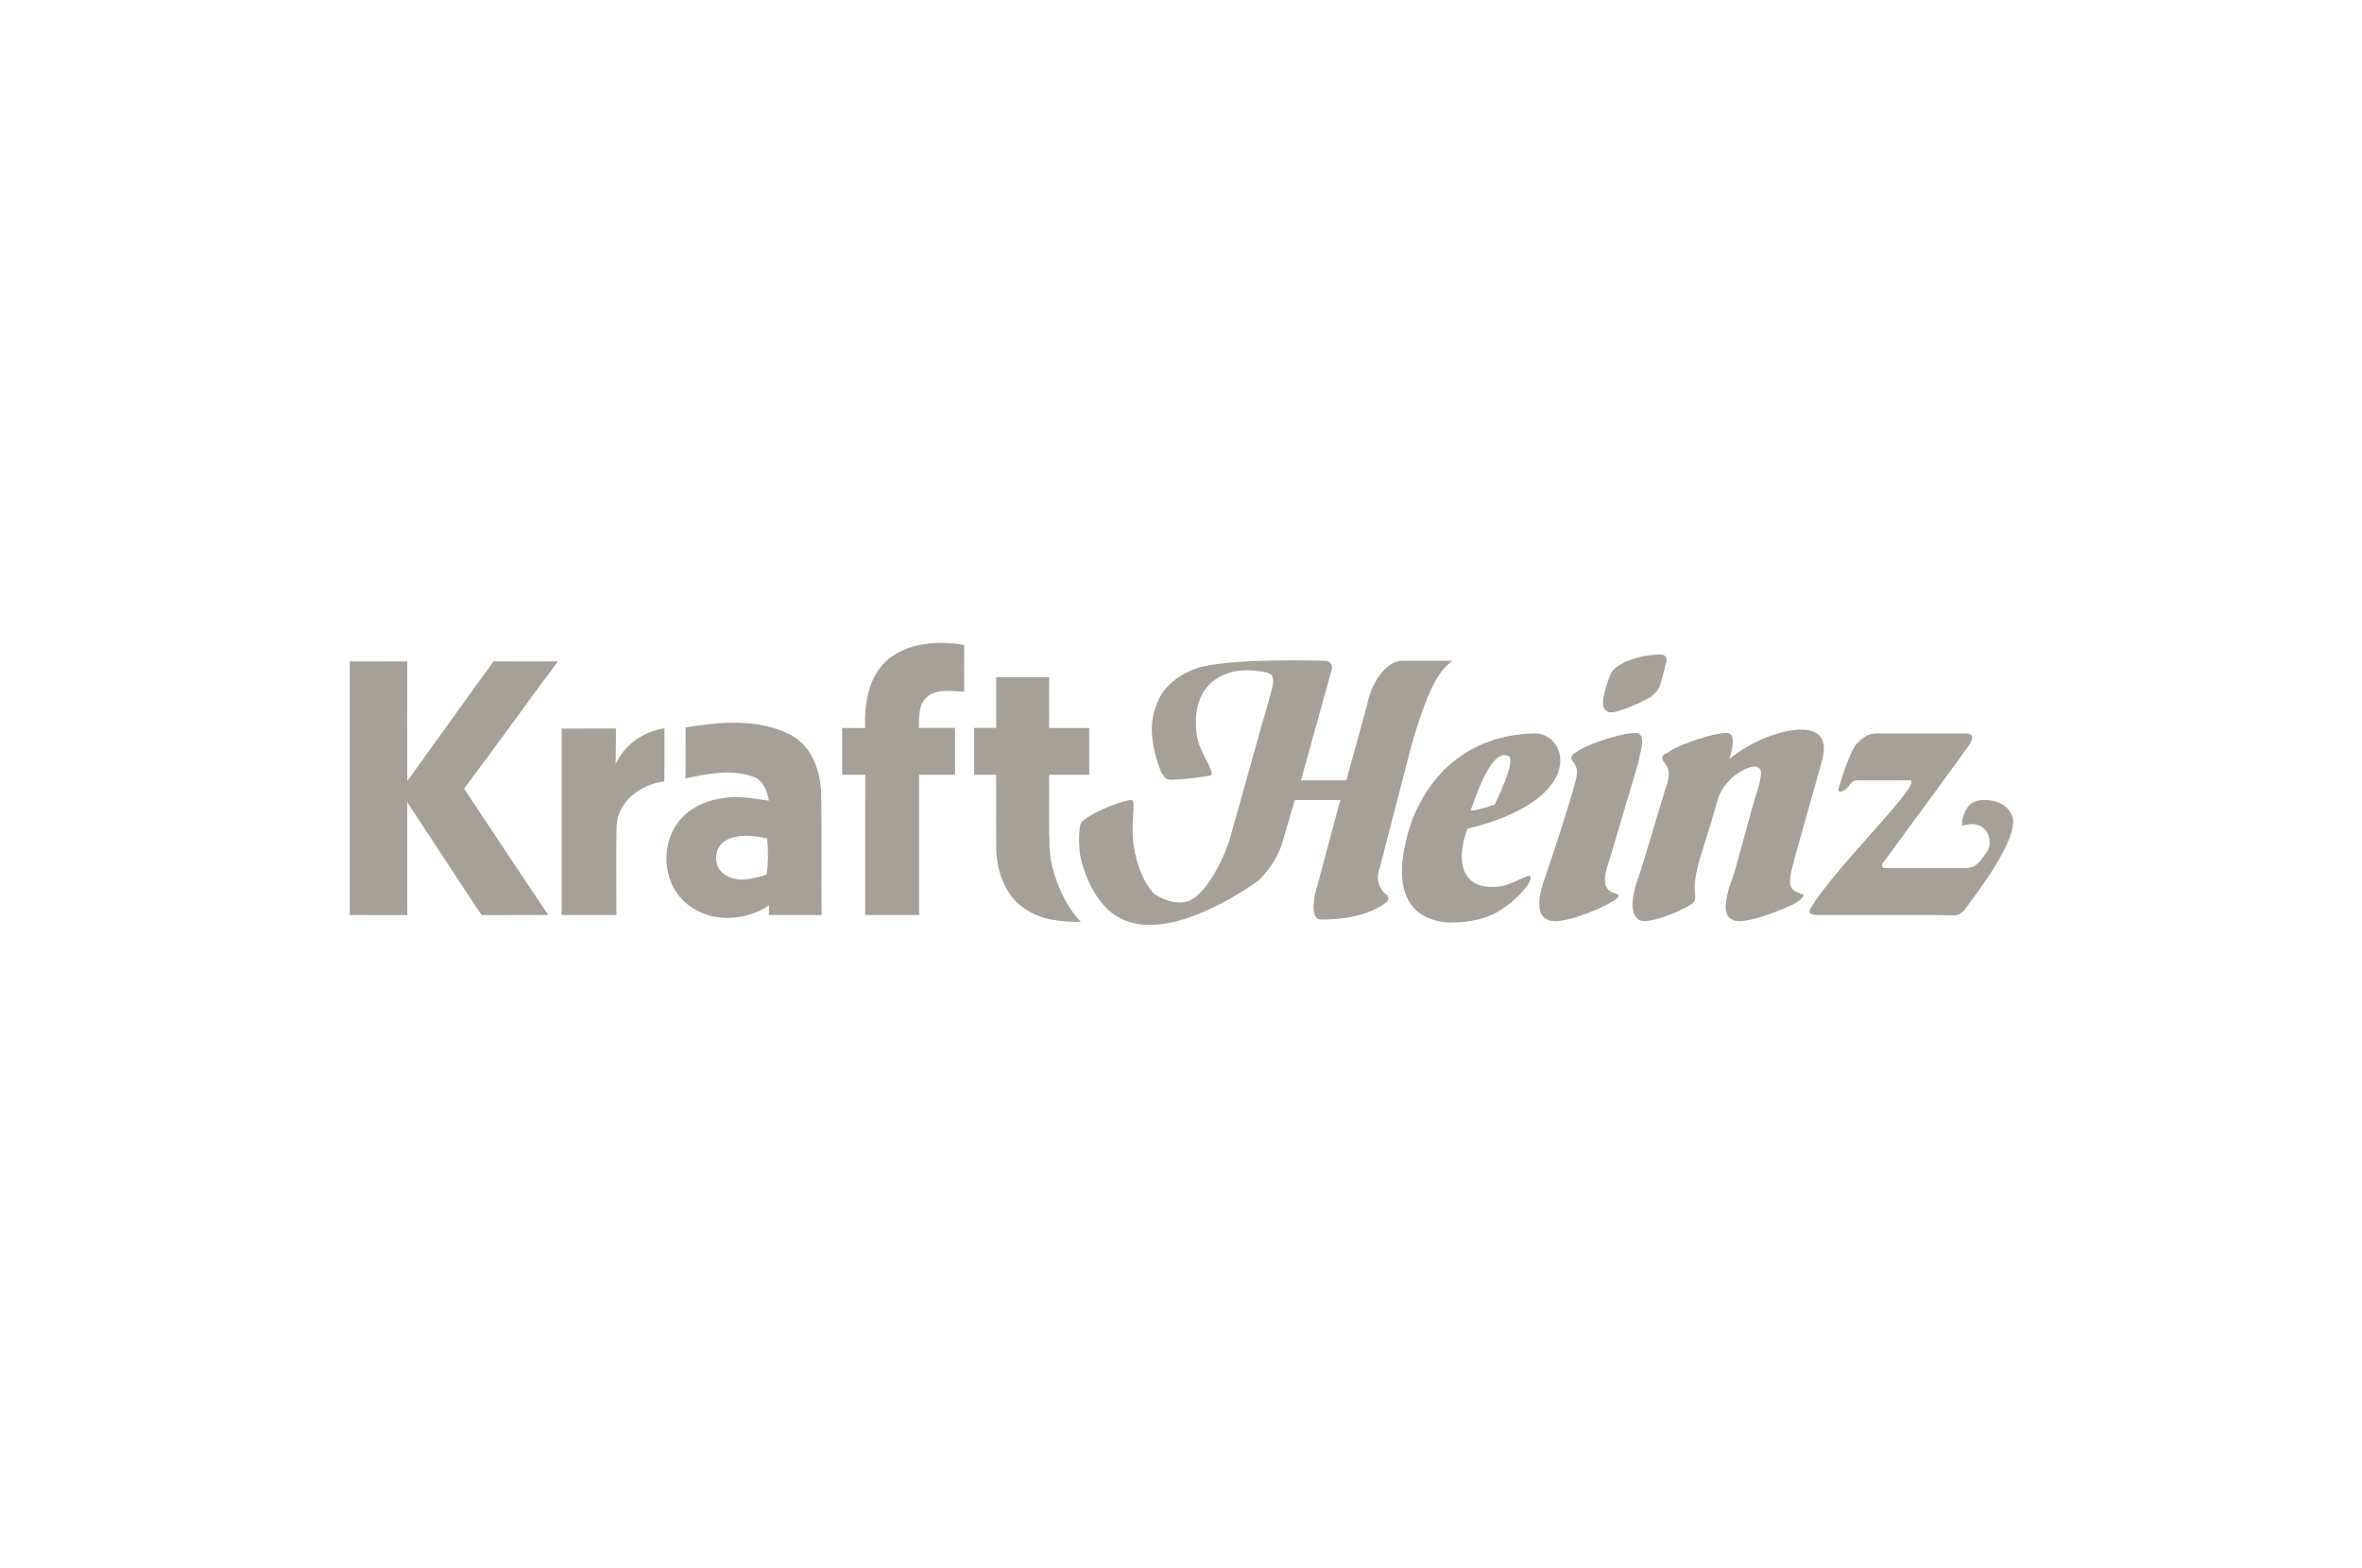 <svg width="1384" height="919" viewBox="0 0 1384 919" fill="none" xmlns="http://www.w3.org/2000/svg">
<g clip-path="url(#clip0_4704_27552)">
<path d="M638.243 454.049C638.223 444.933 638.223 435.813 638.243 426.692C630.403 426.639 622.582 426.653 614.743 426.673C614.723 416.729 614.704 406.781 614.782 396.857C604.419 396.911 594.038 396.891 583.68 396.877V426.653H570.786C570.767 435.779 570.786 444.904 570.786 454.049H583.661V454.068H583.68C583.714 462.395 583.671 470.732 583.666 479.063C583.661 479.755 583.661 480.446 583.661 481.138C583.661 481.659 583.656 482.185 583.656 482.706H583.661C583.661 487.56 583.675 492.415 583.739 497.27C584.002 510.398 588.779 524.461 599.832 532.174C609.561 539.133 621.682 540.433 633.315 540.277C623.746 530.309 618.005 515.745 615.697 504.048L615.629 503.708L615.585 503.362C615.273 500.796 614.884 496.671 614.928 492.318C614.855 491.388 614.801 490.463 614.762 489.552C614.728 487.185 614.728 484.819 614.718 482.457C614.674 472.986 614.772 463.525 614.743 454.068C622.563 454.088 630.403 454.088 638.243 454.049Z" fill="#A6A097"/>
<path d="M564.975 405.411C564.916 396.271 564.916 387.136 564.975 377.996C549.631 375.42 531.96 376.438 519.664 387.044C508.664 396.929 506.502 412.647 506.897 426.676C506.794 426.676 506.687 426.676 506.585 426.676H493.457C493.472 435.806 493.472 444.941 493.457 454.077H504.808C505.528 454.072 506.249 454.067 506.97 454.067V454.077H507.033V469.05H506.984C507.009 491.464 507.018 513.888 506.97 536.302H521.413C527.12 536.302 532.831 536.307 538.538 536.288C538.524 513.537 538.509 490.792 538.543 468.052V454.047H559.599C559.579 444.907 559.579 435.782 559.599 426.657C559.599 426.657 538.943 426.657 538.387 426.657C538.67 420.492 537.959 413.12 543.033 408.552C549.144 403.42 557.661 405.09 564.975 405.411Z" fill="#A6A097"/>
<path d="M450.526 536.301H464.55C467.204 536.301 469.858 536.296 472.517 536.301H481.379C481.189 512.821 481.564 489.34 481.189 465.855C480.946 452.074 475.716 436.789 462.578 430.322C443.792 420.978 421.777 423.086 401.734 426.3C401.661 436.263 401.715 446.245 401.7 456.233C414.594 453.433 428.657 450.516 441.425 455.293C447.366 457.338 449.586 463.6 450.507 469.258C441.576 468.134 432.514 466.006 423.505 467.832C412.827 469.146 402.245 474.376 396.207 483.531C386.468 498.1 389.249 520.134 403.672 530.667C417.209 540.985 436.877 539.875 450.638 530.536C450.619 531.972 450.565 534.84 450.526 536.301ZM449.226 512.577C441.235 515.041 431.482 517.768 424.148 512.183C417.453 507.464 418.319 496.089 425.575 492.369C432.981 488.459 441.63 489.827 449.494 491.39C450.205 498.441 450.146 505.546 449.226 512.577Z" fill="#A6A097"/>
<path d="M289.158 387.624C301.735 387.697 314.313 387.643 326.891 387.643C308.465 412.424 290.453 437.521 271.915 462.209C288.422 486.878 304.667 511.693 321.306 536.264C308.26 536.361 295.21 536.23 282.18 536.342C267.649 514.288 253.08 492.254 238.617 470.161C238.583 492.215 238.583 514.269 238.637 536.322C227.393 536.264 216.15 536.303 204.906 536.303C204.945 486.761 204.945 437.219 204.906 387.677C216.15 387.624 227.379 387.677 238.617 387.624C238.598 411.012 238.564 434.4 238.637 457.788C255.407 434.346 272.348 411.031 289.158 387.624Z" fill="#A6A097"/>
<path d="M329.121 427.014C339.707 426.96 350.308 427.014 360.914 426.96C360.875 433.953 360.86 440.945 360.743 447.923C365.881 436.339 376.988 428.801 389.322 426.809C389.342 437.186 389.473 447.582 389.191 457.959C375.673 459.576 361.781 469.655 361.289 484.244C360.914 501.58 361.216 518.954 361.196 536.309C350.498 536.309 339.8 536.309 329.121 536.284C329.141 499.851 329.141 463.432 329.121 427.014Z" fill="#A6A097"/>
<path d="M893.534 514.092C889.098 515.864 888.212 516.75 882.894 518.523C877.572 520.3 871.363 520.3 866.041 518.523C849.193 511.433 859.837 485.712 859.837 485.712C929.008 468.864 919.254 431.618 900.629 429.84C889.098 429.84 847.42 431.618 827.908 479.504C825.25 486.599 806.624 537.148 848.306 540.693C857.174 540.693 866.932 539.807 875.799 535.376C883.78 530.94 889.989 525.618 895.306 518.523C899.742 510.542 893.534 514.092 893.534 514.092ZM883.78 443.144C889.098 444.916 875.799 471.523 875.799 471.523C870.477 473.295 865.155 475.073 861.61 475.073C863.382 471.523 873.136 437.826 883.78 443.144Z" fill="#A6A097"/>
<path d="M1054.93 523.846C1054.05 522.96 1052.28 522.96 1051.39 522.073C1046.07 518.523 1050.5 508.77 1051.39 503.448L1067.35 446.694C1068.24 443.144 1074.45 424.523 1049.61 428.068C1028.33 431.618 1013.25 444.917 1013.25 444.917C1015.03 439.599 1016.8 431.618 1013.25 429.841C1008.82 428.068 983.1 436.049 976.891 441.372C975.119 441.372 972.46 444.031 975.119 446.694C977.778 450.239 978.669 452.898 976.891 459.106C973.346 469.751 962.707 506.997 960.043 514.092C957.384 521.187 953.835 534.49 960.043 538.922C964.479 542.471 983.1 534.49 985.764 532.713C988.422 531.827 991.081 530.054 991.967 529.168C995.517 525.618 990.195 523.846 995.517 505.22C995.517 504.334 1001.73 485.713 1006.16 469.751C1009.71 456.448 1022.12 450.239 1026.55 449.353C1033.65 448.467 1031.88 454.675 1030.99 459.106C1024.78 478.618 1017.69 507.884 1015.03 514.978C1012.37 522.073 1007.93 536.263 1015.03 538.922C1021.23 543.358 1049.61 530.941 1052.28 529.168C1057.59 525.618 1057.59 523.846 1054.93 523.846Z" fill="#A6A097"/>
<path d="M946.747 523.847C944.974 522.961 944.088 522.961 943.197 522.075C937.88 518.525 941.424 508.771 943.197 503.449L960.05 446.695C960.936 440.487 964.481 432.506 960.05 429.842C954.728 428.07 929.007 436.051 922.804 441.373C921.913 441.373 919.254 444.032 921.913 446.695C924.576 450.24 924.576 452.899 922.804 459.108C920.14 469.752 907.723 507.885 905.064 514.98C902.406 522.075 898.856 536.264 906.837 538.923C913.045 543.359 939.652 531.828 943.197 529.169C949.406 526.506 949.406 523.847 946.747 523.847Z" fill="#A6A097"/>
<path d="M941.427 416.54C943.2 420.085 959.162 412.995 967.148 408.559C968.034 407.673 971.579 405.009 972.465 402.35C974.242 396.142 975.129 393.483 976.015 389.047C976.901 387.275 976.901 384.616 974.242 383.725C970.692 382.838 949.408 385.502 944.086 394.369C942.313 397.914 936.105 414.767 941.427 416.54Z" fill="#A6A097"/>
<path d="M1179.1 478.618C1176.44 468.865 1160.47 466.201 1154.27 471.524C1150.72 475.068 1148.94 482.163 1149.83 483.941C1164.91 479.505 1167.56 492.808 1164.91 498.125C1159.58 506.111 1157.81 508.77 1150.72 508.77H1103.72C1102.83 507.884 1101.94 506.998 1103.72 505.22C1106.38 501.675 1152.49 438.713 1154.27 436.05C1155.15 434.277 1157.81 429.841 1151.6 429.841H1100.17C1094.85 429.841 1092.19 431.613 1087.75 436.05C1084.2 440.486 1079.77 453.784 1077.11 462.656C1077.11 462.656 1077.11 466.201 1082.43 461.77C1083.32 460.879 1085.09 457.334 1087.75 457.334H1118.79C1128.55 457.334 1077.11 506.111 1061.15 531.827C1058.49 536.263 1062.92 536.263 1065.58 536.263H1132.98C1149.83 536.263 1147.17 538.922 1156.04 526.505C1156.04 526.505 1183.53 491.035 1179.1 478.618Z" fill="#A6A097"/>
<path d="M808.399 508.771L827.025 436.937C839.437 393.482 846.532 391.709 850.968 387.273H821.702C811.063 387.273 803.077 402.349 801.304 412.107L788.887 457.335H762.285C762.285 457.335 778.247 399.69 780.02 393.482C780.906 390.823 780.906 387.273 775.589 387.273C774.698 387.273 718.83 385.501 701.091 391.709C693.11 394.368 681.584 401.463 678.034 412.107C675.375 418.316 671.826 429.842 679.811 451.126C680.698 453.785 682.47 455.562 683.356 456.449C686.015 458.221 709.072 454.676 708.186 454.676C709.963 454.676 710.849 453.785 709.072 450.24C707.299 445.804 701.982 437.823 701.091 429.842C697.546 398.804 719.717 394.368 723.262 393.482C728.584 392.595 733.02 392.595 738.337 393.482C740.115 393.482 744.546 394.368 745.432 396.145C747.21 399.69 744.546 405.899 742.773 412.994C741.001 418.316 725.925 473.297 721.489 488.373C718.83 499.904 707.299 524.733 695.773 528.283C693.11 529.169 689.565 529.169 686.015 528.283C682.47 527.397 678.92 525.619 676.262 523.847C669.167 516.752 664.731 502.562 663.844 491.923C662.958 478.619 665.622 468.866 662.958 468.866C658.332 468.866 642.877 474.972 636.61 479.471C636.6 479.481 636.59 479.481 636.58 479.491C634.039 481.307 633.873 481.658 633.873 481.658C633.746 481.784 633.644 481.911 633.576 482.028C631.94 484.818 632.052 494.737 632.807 500.79C635.47 514.093 642.565 529.169 653.205 536.264C681.584 555.771 731.247 520.302 736.565 516.752C744.546 509.657 749.868 499.904 751.641 492.809C754.304 483.942 758.736 468.866 758.736 468.866H785.342C785.342 468.866 774.698 508.771 772.039 518.524C769.38 526.505 767.603 539.809 774.698 538.923C801.304 538.923 811.949 529.169 812.835 528.283C813.721 527.397 813.721 525.619 812.835 524.733C811.063 523.847 804.854 517.638 808.399 508.771Z" fill="#A6A097"/>
</g>
<defs>
<clipPath id="clip0_4704_27552">
<rect width="974.672" height="165.277" fill="white" transform="translate(204.902 376.809)"/>
</clipPath>
</defs>
</svg>

